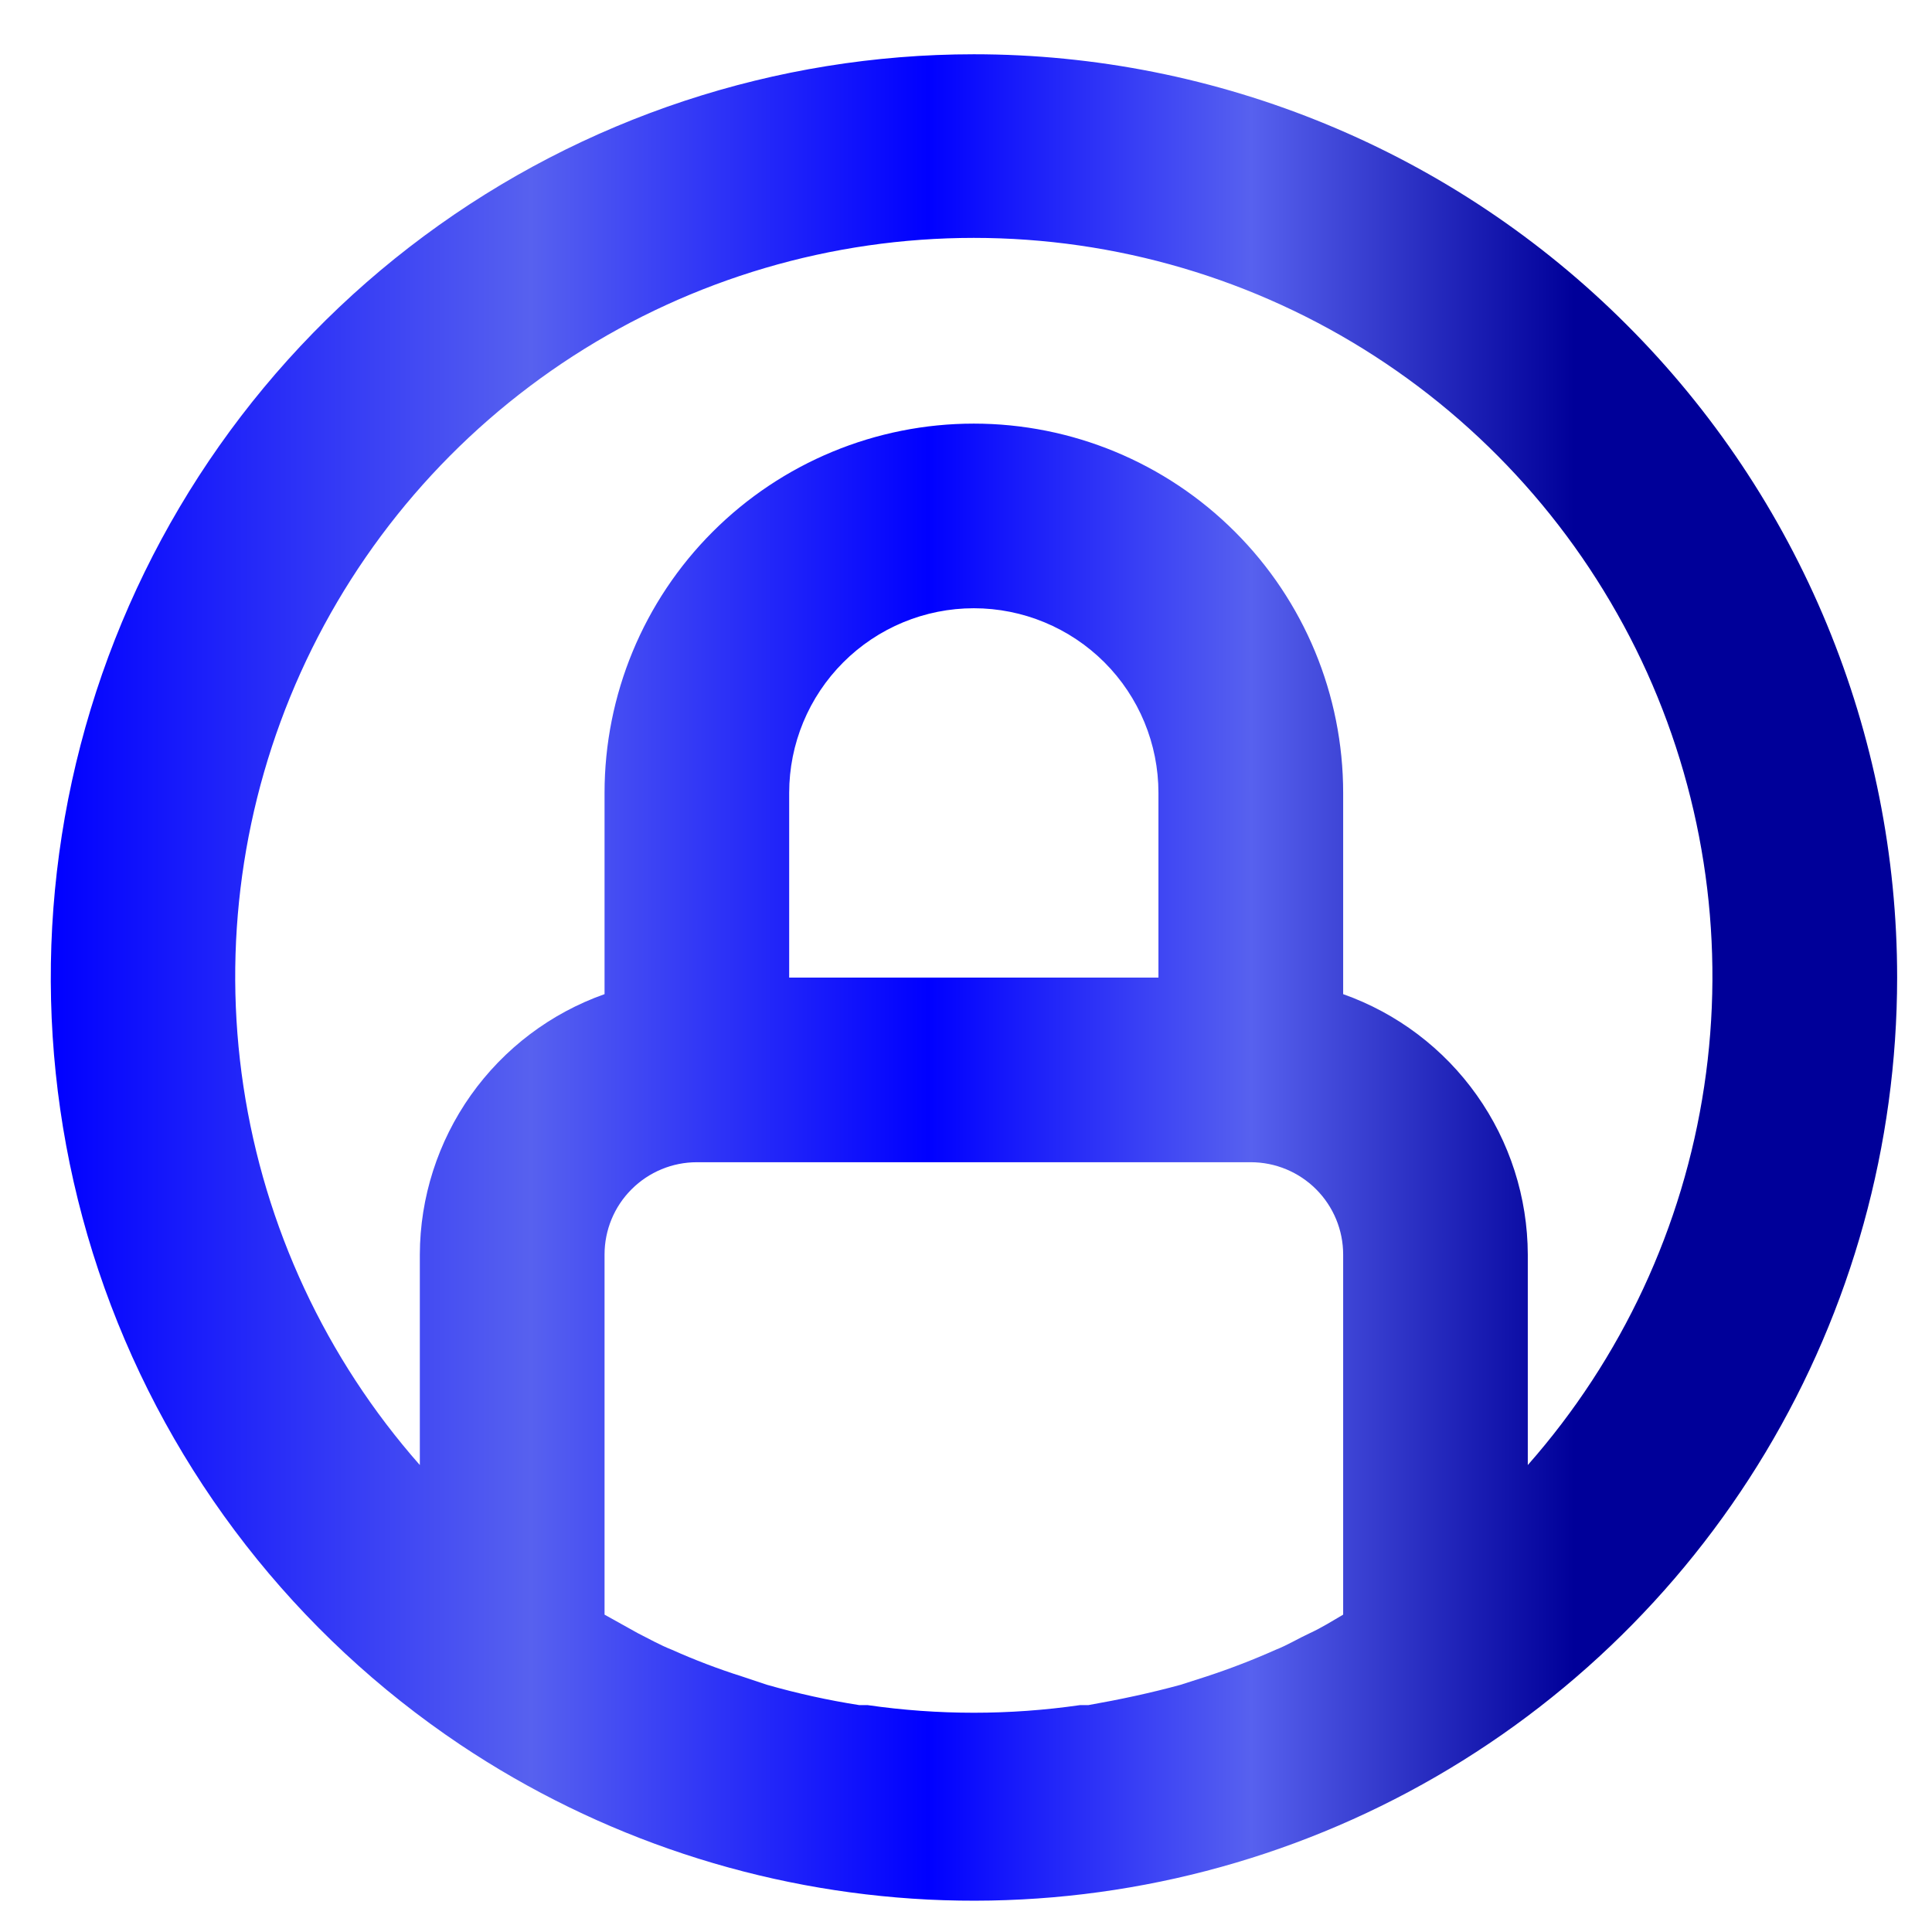 <?xml version="1.0" encoding="UTF-8"?>
<svg xmlns="http://www.w3.org/2000/svg" width="23" height="23" viewBox="0 0 23 23" fill="none">
  <path d="M11.593 0.646C9.236 0.647 6.942 1.405 5.049 2.809C3.155 4.213 1.764 6.189 1.079 8.444C0.394 10.699 0.452 13.115 1.245 15.335C2.038 17.554 3.523 19.46 5.482 20.772C7.137 21.878 9.061 22.515 11.049 22.614C13.037 22.712 15.015 22.269 16.771 21.331C18.527 20.393 19.995 18.996 21.019 17.289C22.043 15.582 22.584 13.628 22.585 11.638C22.585 10.194 22.3 8.765 21.748 7.431C21.196 6.098 20.386 4.886 19.365 3.866C18.345 2.845 17.133 2.035 15.799 1.483C14.466 0.931 13.037 0.646 11.593 0.646ZM13.791 11.638H9.395V9.439C9.395 8.856 9.627 8.297 10.039 7.885C10.451 7.473 11.01 7.241 11.593 7.241C12.176 7.241 12.735 7.473 13.148 7.885C13.56 8.297 13.791 8.856 13.791 9.439V11.638ZM8.296 13.836H14.891C15.182 13.836 15.462 13.952 15.668 14.158C15.874 14.364 15.99 14.644 15.99 14.935V19.222C15.858 19.299 15.737 19.376 15.594 19.442C15.451 19.508 15.33 19.584 15.187 19.64C14.918 19.76 14.643 19.866 14.363 19.958L14.055 20.057C13.693 20.156 13.33 20.233 12.956 20.299H12.857C12.019 20.42 11.168 20.42 10.329 20.299H10.23C9.859 20.241 9.492 20.16 9.131 20.057L8.834 19.958C8.55 19.868 8.271 19.762 7.999 19.64C7.856 19.584 7.724 19.508 7.592 19.442L7.197 19.222V14.935C7.197 14.644 7.312 14.364 7.519 14.158C7.725 13.952 8.004 13.836 8.296 13.836ZM18.188 17.441V14.935C18.186 14.255 17.974 13.592 17.58 13.037C17.187 12.482 16.631 12.062 15.99 11.835V9.439C15.99 8.273 15.527 7.155 14.702 6.331C13.877 5.506 12.759 5.043 11.593 5.043C10.427 5.043 9.309 5.506 8.484 6.331C7.66 7.155 7.197 8.273 7.197 9.439V11.835C6.555 12.062 6 12.482 5.606 13.037C5.213 13.592 5 14.255 4.998 14.935V17.441C3.879 16.172 3.15 14.607 2.898 12.933C2.646 11.26 2.883 9.55 3.579 8.007C4.275 6.465 5.402 5.156 6.823 4.238C8.245 3.32 9.901 2.832 11.593 2.832C13.285 2.832 14.942 3.32 16.363 4.238C17.785 5.156 18.911 6.465 19.608 8.007C20.304 9.55 20.54 11.26 20.288 12.933C20.037 14.607 19.307 16.172 18.188 17.441Z" fill="url(#paint0_linear_2390_344)"></path>
  <defs>
    <linearGradient id="paint0_linear_2390_344" x1="0.605" y1="11.637" x2="22.585" y2="11.637" gradientUnits="userSpaceOnUse">
      <stop stop-color="#0000FF"></stop>
      <stop offset="0.26" stop-color="#5761EF"></stop>
      <stop offset="0.475" stop-color="#0000FF"></stop>
      <stop offset="0.65" stop-color="#5761EF"></stop>
      <stop offset="0.825" stop-color="#000099"></stop>
    </linearGradient>
  </defs>
</svg>
